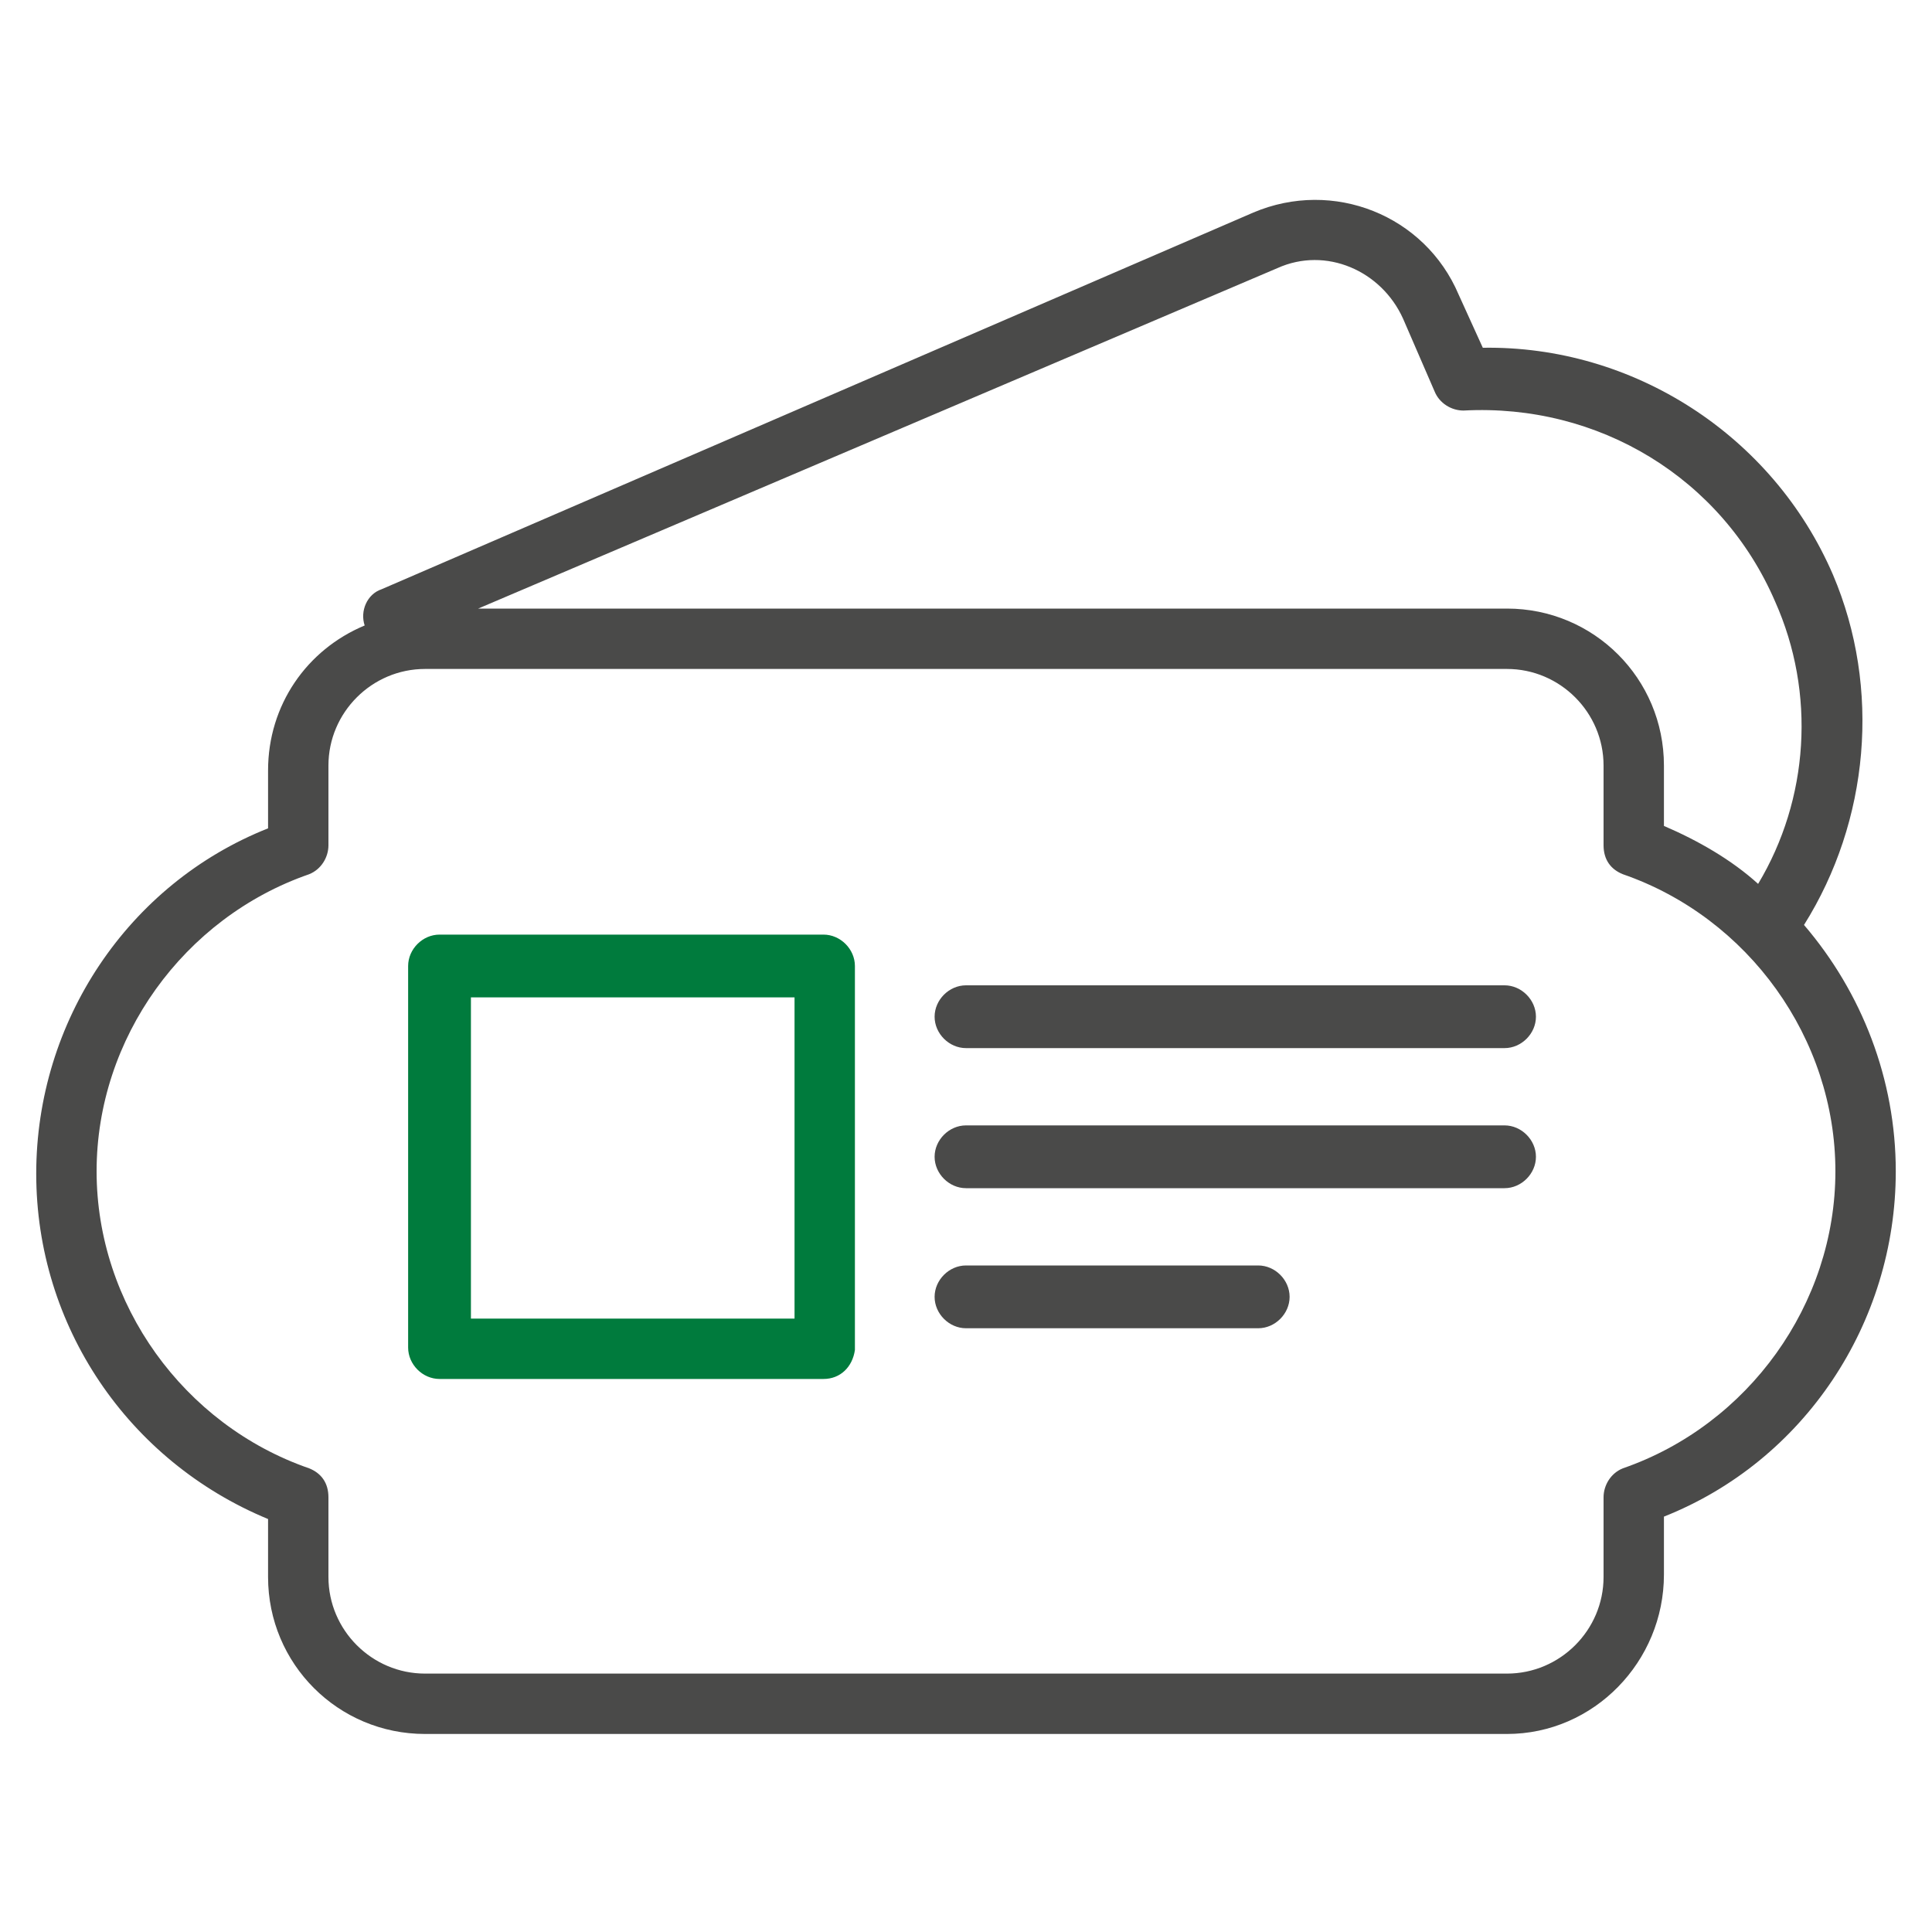 <?xml version="1.0" encoding="utf-8"?>
<!-- Generator: Adobe Illustrator 23.0.3, SVG Export Plug-In . SVG Version: 6.00 Build 0)  -->
<svg version="1.1" id="Шар_1" xmlns="http://www.w3.org/2000/svg" xmlns:xlink="http://www.w3.org/1999/xlink" x="0px" y="0px"
	 viewBox="0 0 80 80" style="enable-background:new 0 0 80 80;" xml:space="preserve">
<style type="text/css">
	.st0{fill:#4A4A49;}
	.st1{fill:#007B3D;}
</style>
<g>
	<g>
		<path class="st0" d="M62.4,71.8H17.6c-3.6,0-6.5-2.9-6.5-6.5v-2.4c-5.8-2.4-9.6-8-9.6-14.3s3.8-12,9.6-14.3v-2.4c0-2.7,1.6-5,4-6
			c-0.2-0.6,0.1-1.3,0.7-1.5L51.9,8.8c3.3-1.4,7.1,0.1,8.5,3.4l1,2.2c6.2-0.1,12,3.6,14.5,9.4c2,4.7,1.5,10.2-1.2,14.5
			c2.4,2.8,3.8,6.4,3.8,10.2c0,6.3-3.8,12-9.6,14.3v2.4C68.9,68.8,66,71.8,62.4,71.8z M17.6,27.7c-2.2,0-4,1.8-4,4V35
			c0,0.5-0.3,1-0.8,1.2C7.6,38,4,43,4,48.5S7.6,59,12.8,60.8c0.5,0.2,0.8,0.6,0.8,1.2v3.3c0,2.2,1.8,4,4,4h44.8c2.2,0,4-1.8,4-4V62
			c0-0.5,0.3-1,0.8-1.2C72.4,59,76,54,76,48.5S72.4,38,67.2,36.2c-0.5-0.2-0.8-0.6-0.8-1.2v-3.3c0-2.2-1.8-4-4-4H17.6z M68.9,34.2
			c1.4,0.6,2.8,1.4,3.9,2.4c2.1-3.5,2.4-7.9,0.7-11.7c-2.2-5.1-7.3-8.2-12.9-7.9c-0.5,0-1-0.3-1.2-0.8l-1.3-3c-0.9-2-3.2-3-5.2-2.1
			L19.8,25.2h42.6c3.6,0,6.5,2.9,6.5,6.5V34.2z M12.4,35L12.4,35L12.4,35z"/>
	</g>
	<g>
		<path class="st1" d="M34.1,57.1H18.2c-0.7,0-1.3-0.6-1.3-1.3V40c0-0.7,0.6-1.3,1.3-1.3h15.9c0.7,0,1.3,0.6,1.3,1.3v15.9
			C35.3,56.6,34.8,57.1,34.1,57.1z M19.5,54.6h13.4V41.3H19.5V54.6z"/>
	</g>
	<g>
		<path class="st0" d="M62.3,43.4H40c-0.7,0-1.3-0.6-1.3-1.3s0.6-1.3,1.3-1.3h22.3c0.7,0,1.3,0.6,1.3,1.3S63,43.4,62.3,43.4z"/>
	</g>
	<g>
		<path class="st0" d="M62.3,49.2H40c-0.7,0-1.3-0.6-1.3-1.3s0.6-1.3,1.3-1.3h22.3c0.7,0,1.3,0.6,1.3,1.3S63,49.2,62.3,49.2z"/>
	</g>
	<g>
		<path class="st0" d="M52.1,55H40c-0.7,0-1.3-0.6-1.3-1.3s0.6-1.3,1.3-1.3h12.1c0.7,0,1.3,0.6,1.3,1.3S52.8,55,52.1,55z"/>
	</g>
</g>
</svg>